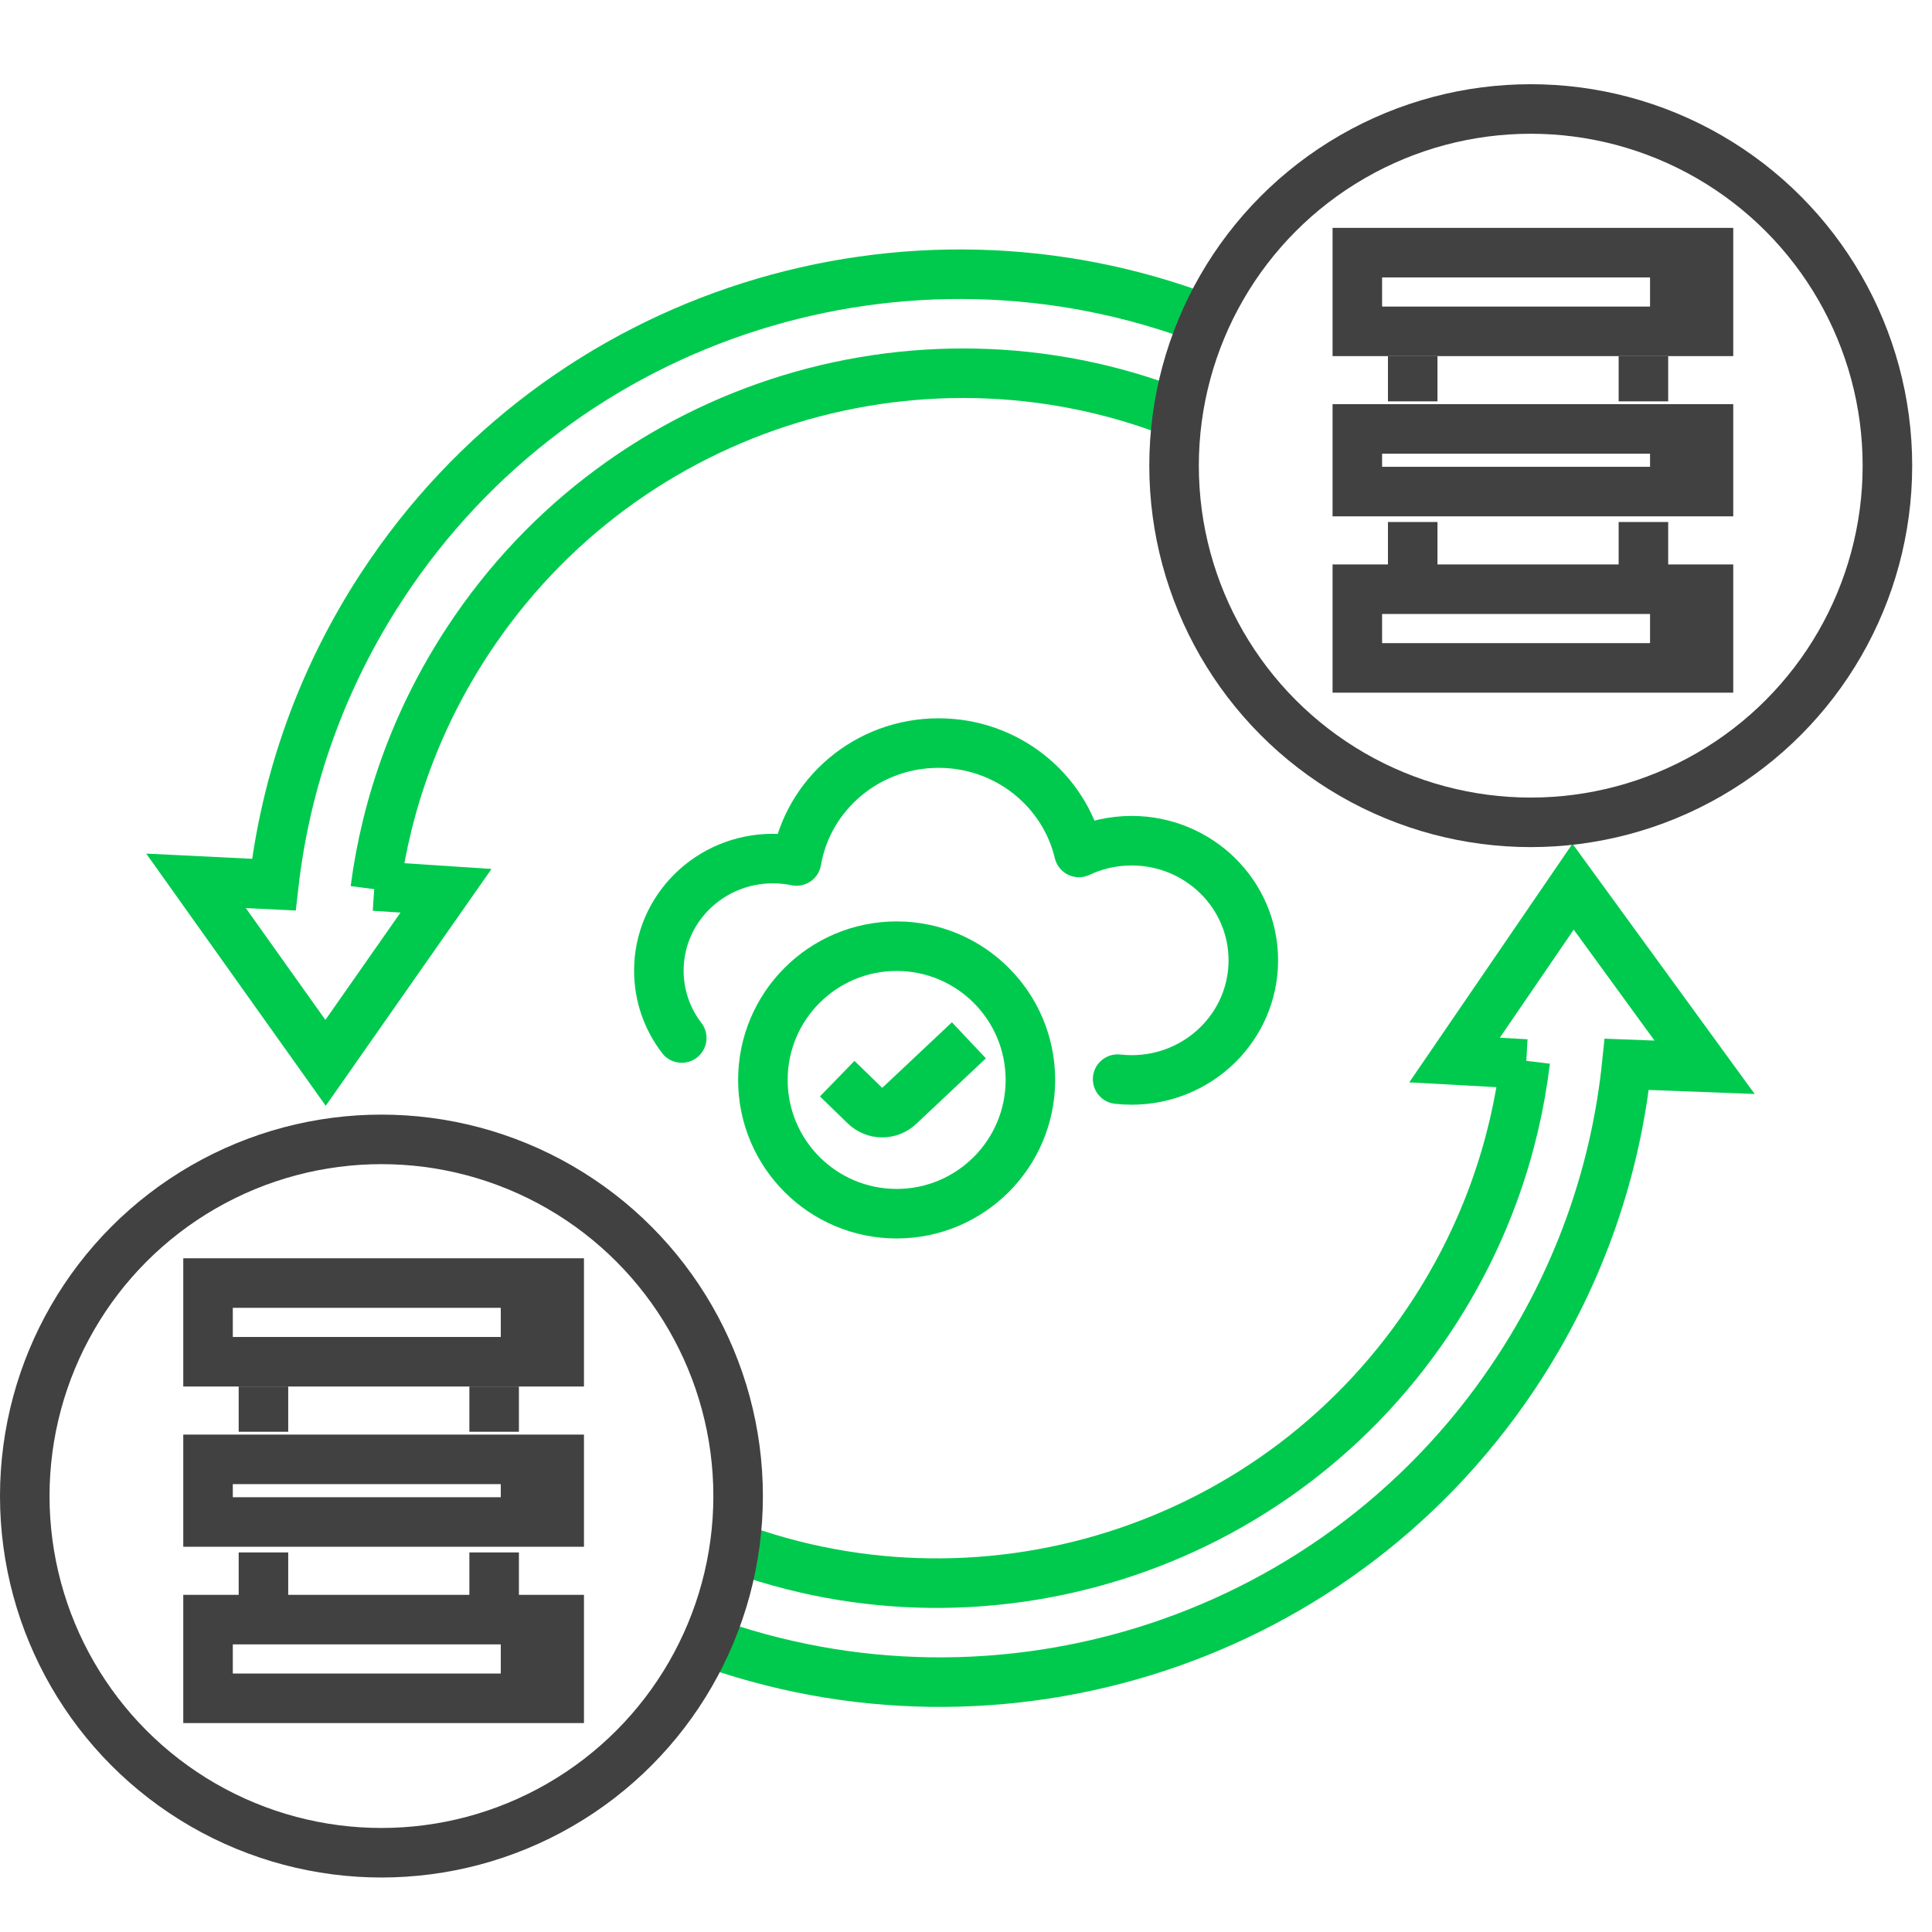 <svg width="78" height="78" viewBox="0 0 78 78" fill="none" xmlns="http://www.w3.org/2000/svg">
<path d="M61.615 42.957L58.723 42.797L63.51 35.798L68.819 43.089L65.677 42.969C65.243 47.158 63.848 51.309 61.421 55.094C54.233 66.306 40.346 70.63 28.33 66.199" stroke="#00CA4E" stroke-width="2"/>
<path d="M61.58 42.825C61.163 46.303 59.974 49.744 57.955 52.893C51.659 62.714 39.406 66.396 29.005 62.215" stroke="#00CA4E" stroke-width="2"/>
<path d="M15.116 35.772L18.006 35.963L13.144 42.91L7.914 35.562L11.054 35.716C11.534 31.533 12.973 27.396 15.44 23.637C22.748 12.504 36.681 8.329 48.649 12.889" stroke="#00CA4E" stroke-width="2"/>
<path d="M15.149 35.904C15.603 32.431 16.83 29.003 18.882 25.876C25.284 16.123 37.575 12.573 47.931 16.865" stroke="#00CA4E" stroke-width="2"/>
<ellipse cx="61.8" cy="18.8" rx="14.4" ry="14.4" stroke="#414141" stroke-width="2"/>
<path d="M45.122 43.568C45.307 43.589 45.496 43.6 45.687 43.6C48.4 43.6 50.6 41.438 50.6 38.77C50.6 36.103 48.4 33.941 45.687 33.941C44.924 33.941 44.203 34.112 43.559 34.416C42.96 31.885 40.651 30 37.894 30C35.013 30 32.621 32.058 32.158 34.76C31.85 34.696 31.53 34.663 31.202 34.663C28.66 34.663 26.6 36.688 26.6 39.187C26.6 40.208 26.944 41.15 27.524 41.907" stroke="#00CA4E" stroke-width="2" stroke-linecap="round" stroke-linejoin="round"/>
<circle cx="36.2" cy="43.6" r="5.4" stroke="#00CA4E" stroke-width="2"/>
<path d="M33.8 43.548L34.921 44.637C35.304 45.01 35.913 45.015 36.303 44.648L39.117 42" stroke="#00CA4E" stroke-width="2"/>
<rect x="54.799" y="10.2" width="14.177" height="3.177" stroke="#414141" stroke-width="2"/>
<rect x="54.799" y="17.317" width="14.177" height="2.529" stroke="#414141" stroke-width="2"/>
<rect x="54.799" y="23.788" width="14.177" height="3.177" stroke="#414141" stroke-width="2"/>
<path d="M57.035 14.376V16.203M57.035 21.075V22.902M66.349 14.376V16.203M66.349 21.075V22.902M66.617 11.788H68.035M66.617 18.639H68.035M66.617 25.376H68.035" stroke="#414141" stroke-width="2"/>
<ellipse cx="15.4" cy="60.4" rx="14.4" ry="14.4" stroke="#414141" stroke-width="2"/>
<rect x="8.399" y="51.8" width="14.177" height="3.177" stroke="#414141" stroke-width="2"/>
<rect x="8.399" y="58.918" width="14.177" height="2.529" stroke="#414141" stroke-width="2"/>
<rect x="8.399" y="65.388" width="14.177" height="3.177" stroke="#414141" stroke-width="2"/>
<path d="M10.636 55.977V57.804M10.636 62.676V64.503M19.95 55.977V57.804M19.95 62.676V64.503M20.218 53.388H21.636M20.218 60.24H21.636M20.218 66.977H21.636" stroke="#414141" stroke-width="2"/>
</svg>

